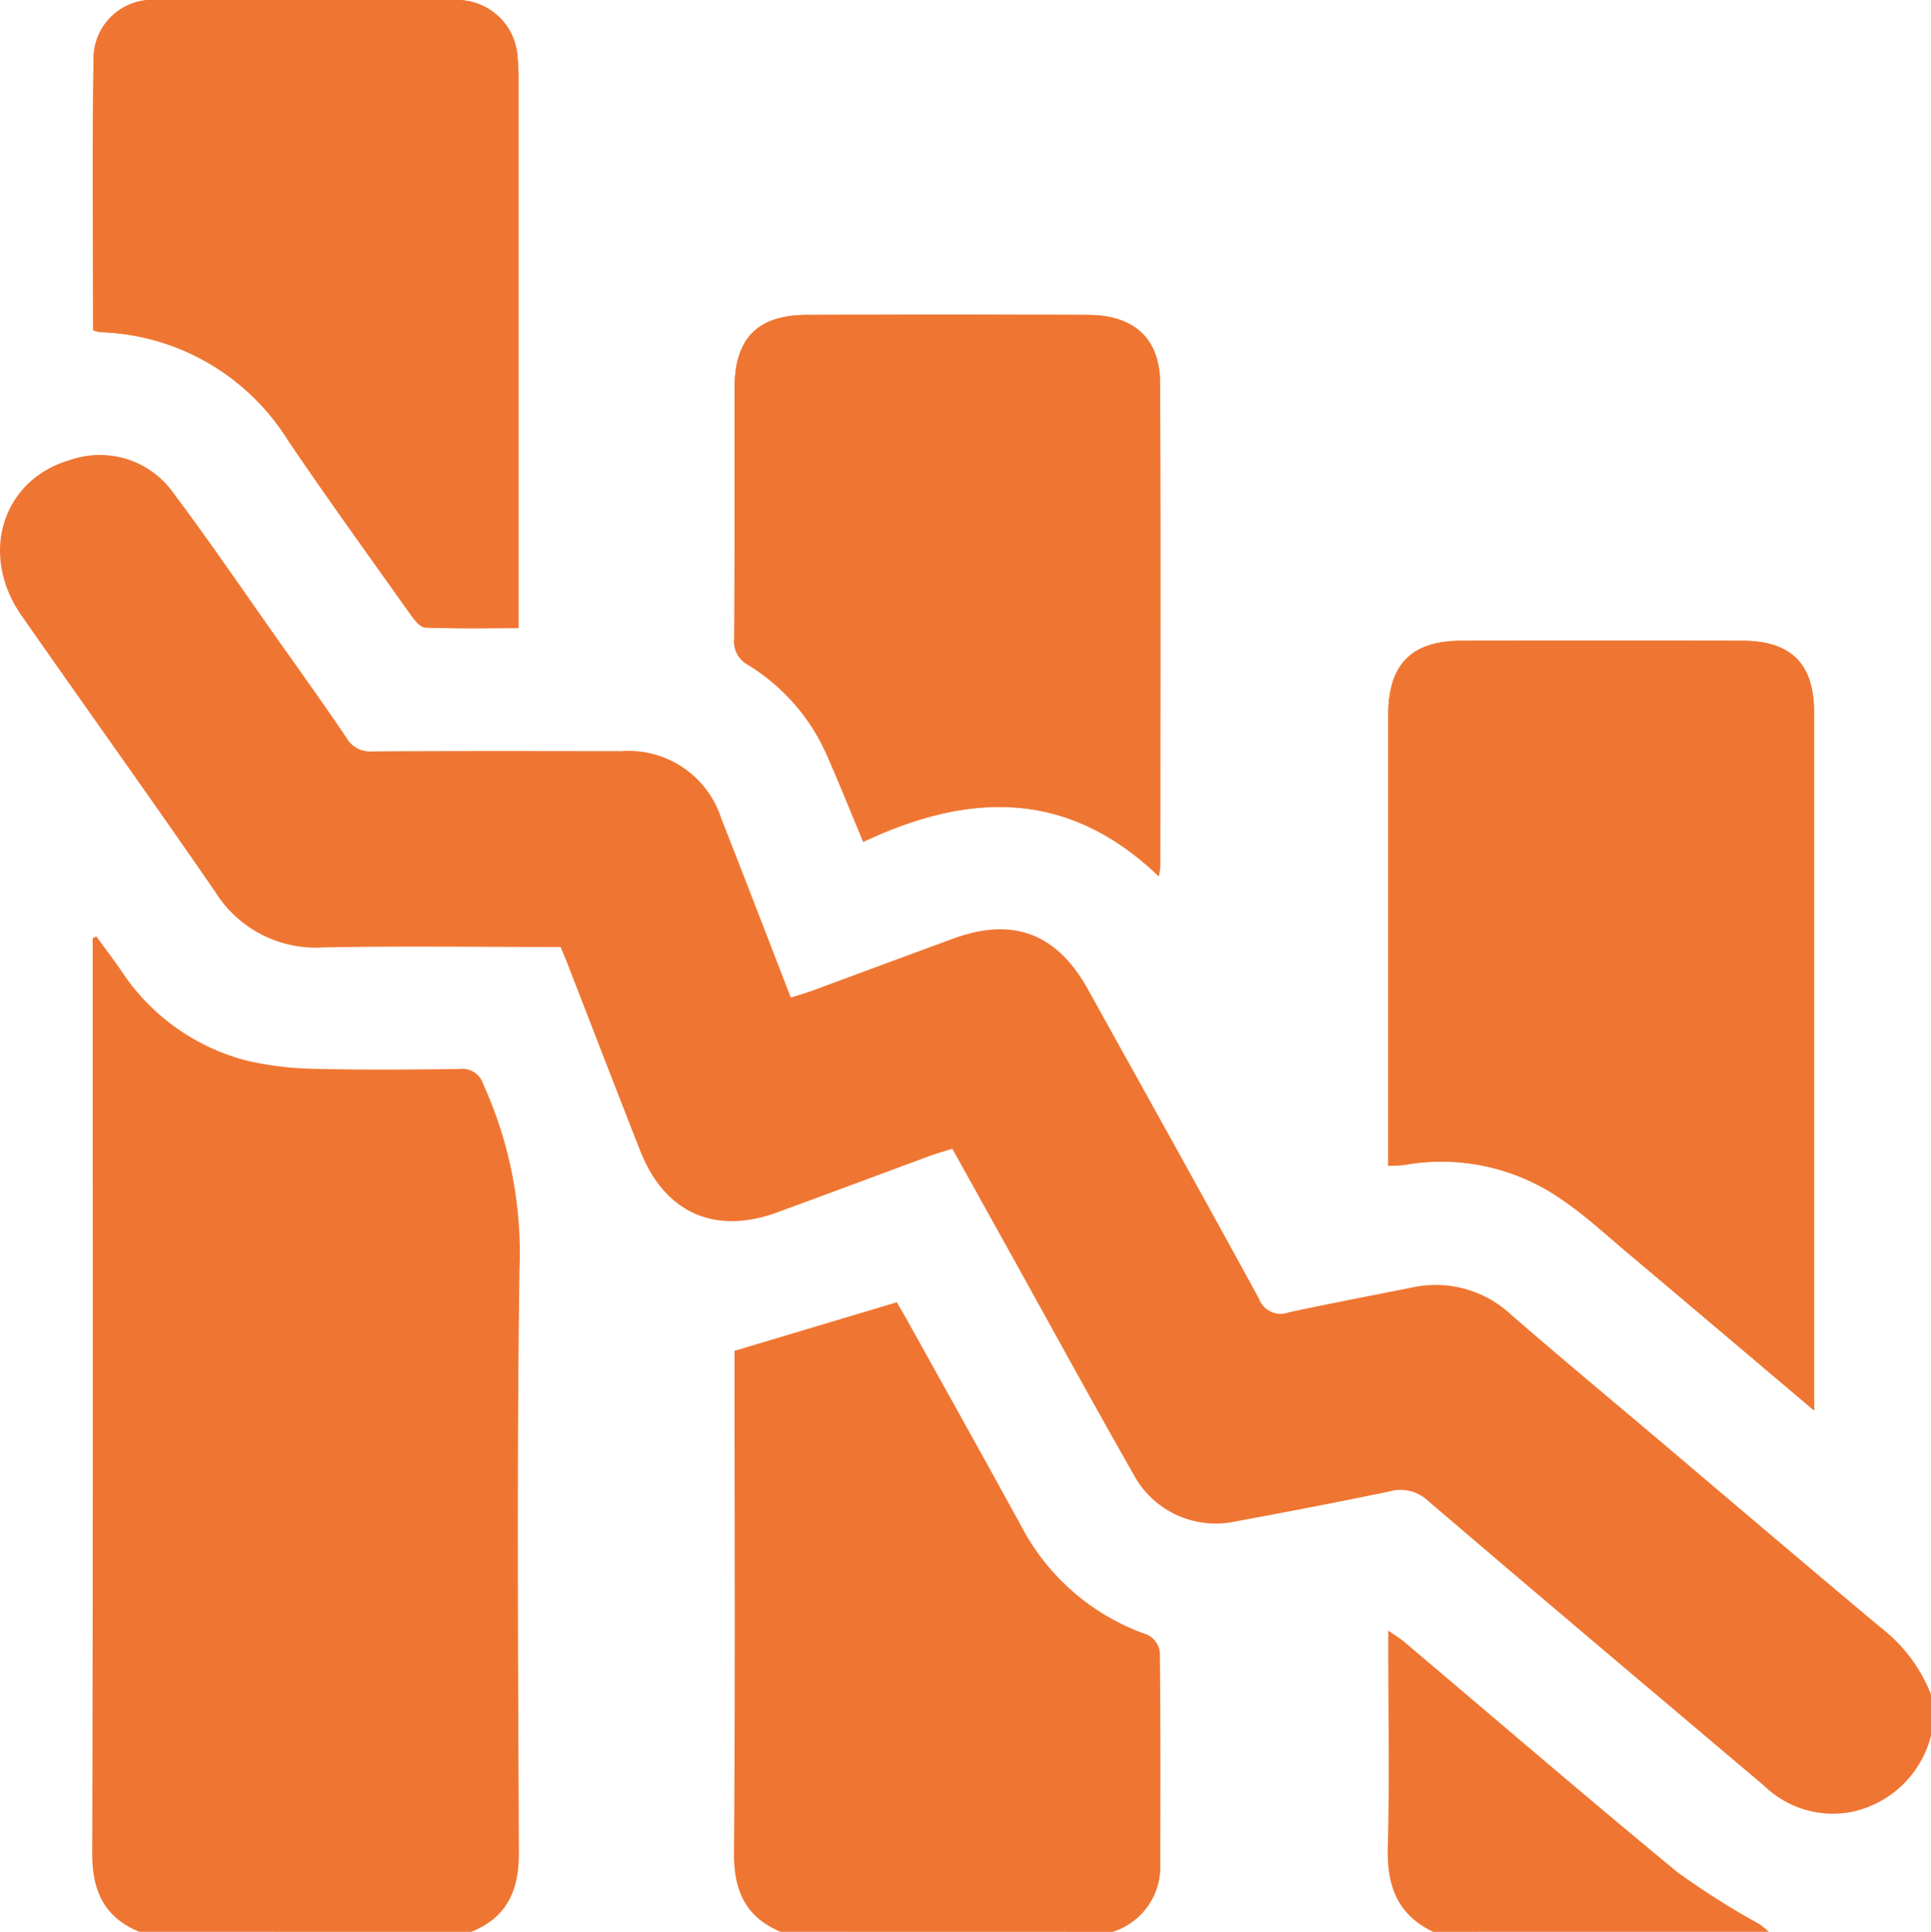 <svg xmlns="http://www.w3.org/2000/svg" width="100.44" height="100.471" viewBox="0 0 100.44 100.471">
  <g id="Group_63" data-name="Group 63" transform="translate(-447.682 -79.61)">
    <path id="Path_157" data-name="Path 157" d="M548.612,152.966v-1.2q0-17.557,0-35.115c0-2.511-1.191-3.708-3.724-3.713q-7.306-.015-14.613,0c-2.609,0-3.807,1.228-3.808,3.866q0,11.182,0,22.364v1.083c.4-.026.66-.022.914-.064a10.94,10.94,0,0,1,8.188,1.865c1.181.81,2.245,1.794,3.344,2.72C542.083,147.438,545.246,150.119,548.612,152.966Zm-34.086-27.783a4.872,4.872,0,0,0,.081-.538c0-8.369.022-16.738-.01-25.106-.008-2.32-1.346-3.543-3.756-3.552q-7.3-.027-14.61,0c-2.572.008-3.762,1.22-3.767,3.8-.009,4.348.009,8.7-.016,13.044a1.369,1.369,0,0,0,.711,1.35,10.422,10.422,0,0,1,4.119,4.726c.638,1.45,1.227,2.923,1.88,4.487C504.611,120.819,509.78,120.622,514.525,125.183ZM459.1,96.787a2.254,2.254,0,0,0,.363.094,11.941,11.941,0,0,1,9.777,5.634c2.068,3.057,4.233,6.047,6.37,9.056.2.275.495.662.758.673,1.586.063,3.176.031,4.855.031v-1.1q0-13.78,0-27.56a8.972,8.972,0,0,0-.046-.978,3.152,3.152,0,0,0-3.32-3.025q-7.7-.013-15.4,0a3.06,3.06,0,0,0-3.337,3.087C459.055,87.376,459.1,92.05,459.1,96.787Z" transform="translate(-6.573)" fill="#ef7632"/>
    <path id="Path_158" data-name="Path 158" d="M548.122,202.1a5.394,5.394,0,0,1-4.143,3.968,5.13,5.13,0,0,1-4.516-1.343c-5.84-4.938-11.693-9.863-17.5-14.838a2.1,2.1,0,0,0-2.026-.483q-3.973.82-7.965,1.55a4.852,4.852,0,0,1-5.325-2.433c-2.23-3.912-4.385-7.867-6.572-11.8l-2.858-5.144c-.391.124-.787.231-1.17.372-2.66.98-5.312,1.981-7.976,2.949-3.227,1.173-5.827-.006-7.089-3.215-1.288-3.276-2.551-6.561-3.827-9.841-.094-.241-.2-.478-.314-.758-4.132,0-8.25-.059-12.365.022a6.166,6.166,0,0,1-5.611-2.906c-3.314-4.817-6.724-9.568-10.07-14.363-2.225-3.188-.984-7.109,2.591-8.1a4.685,4.685,0,0,1,5.326,1.746c1.9,2.534,3.683,5.156,5.512,7.743,1.169,1.654,2.351,3.3,3.483,4.979a1.417,1.417,0,0,0,1.351.706c4.315-.03,8.631-.019,12.946-.014a5.06,5.06,0,0,1,5.2,3.515c1.208,3.058,2.383,6.129,3.612,9.3.37-.116.7-.207,1.025-.325,2.477-.912,4.949-1.834,7.428-2.742,3.092-1.133,5.381-.275,6.993,2.626,2.981,5.363,5.969,10.721,8.908,16.107a1.193,1.193,0,0,0,1.541.707c2.134-.46,4.28-.866,6.421-1.294a5.746,5.746,0,0,1,5.161,1.425c2.491,2.166,5.033,4.273,7.553,6.406,3.892,3.294,7.771,6.6,11.683,9.874a8.133,8.133,0,0,1,2.591,3.452Z" transform="translate(0 -32.221)" fill="#ef7632"/>
    <path id="Path_159" data-name="Path 159" d="M461.455,246.35c-1.845-.755-2.458-2.145-2.452-4.1.045-15.5.025-31,.025-46.5v-1.071l.188-.1c.421.577.854,1.147,1.262,1.733a11.134,11.134,0,0,0,6.612,4.742,17.206,17.206,0,0,0,3.578.416c2.483.061,4.969.038,7.454.005a1.135,1.135,0,0,1,1.224.8,21.214,21.214,0,0,1,1.881,9.665c-.139,10.1-.073,20.208-.03,30.312.008,1.945-.619,3.354-2.476,4.1Z" transform="translate(-6.525 -66.27)" fill="#ef7632"/>
    <path id="Path_160" data-name="Path 160" d="M540.235,272.245c-1.833-.769-2.44-2.155-2.424-4.115.067-8.4.029-16.8.029-25.2v-.9l8.437-2.526c.13.221.314.521.485.829,2,3.594,4,7.181,5.978,10.786a11.744,11.744,0,0,0,6.587,5.681,1.185,1.185,0,0,1,.634.876c.043,3.693.032,7.387.025,11.081a3.533,3.533,0,0,1-2.485,3.492Z" transform="translate(-51.952 -92.165)" fill="#ef7632"/>
    <path id="Path_161" data-name="Path 161" d="M620.452,295.49c-1.852-.882-2.412-2.389-2.358-4.37.094-3.392.026-6.788.026-10.183v-1.111c.361.251.6.391.813.569,4.735,4,9.434,8.045,14.219,11.986a40.11,40.11,0,0,0,4.262,2.7,5.055,5.055,0,0,1,.5.407Z" transform="translate(-98.227 -115.409)" fill="#ef7632"/>
    <path id="Path_162" data-name="Path 162" d="M640.305,198.3c-3.366-2.846-6.529-5.528-9.7-8.2-1.1-.926-2.163-1.91-3.344-2.72a10.94,10.94,0,0,0-8.188-1.865c-.254.042-.516.037-.914.064V184.5q0-11.182,0-22.364c0-2.637,1.2-3.861,3.808-3.866q7.307-.013,14.613,0c2.534.005,3.724,1.2,3.724,3.713q0,17.558,0,35.115Z" transform="translate(-98.267 -45.338)" fill="#ef7632"/>
    <path id="Path_163" data-name="Path 163" d="M559.926,147.452c-4.745-4.561-9.915-4.364-15.368-1.787-.653-1.564-1.242-3.037-1.88-4.487a10.422,10.422,0,0,0-4.119-4.726,1.369,1.369,0,0,1-.711-1.35c.025-4.348.007-8.7.016-13.044.005-2.584,1.194-3.8,3.767-3.8q7.305-.022,14.61,0c2.41.008,3.747,1.231,3.756,3.552.031,8.369.012,16.738.01,25.106A4.873,4.873,0,0,1,559.926,147.452Z" transform="translate(-51.974 -22.269)" fill="#ef7632"/>
    <path id="Path_164" data-name="Path 164" d="M459.1,96.787c0-4.737-.046-9.411.022-14.084a3.06,3.06,0,0,1,3.337-3.087q7.7-.011,15.4,0a3.152,3.152,0,0,1,3.32,3.025,8.972,8.972,0,0,1,.046.978q0,13.78,0,27.56v1.1c-1.678,0-3.268.032-4.855-.031-.263-.011-.562-.4-.758-.673-2.137-3.009-4.3-6-6.37-9.056a11.941,11.941,0,0,0-9.777-5.634A2.254,2.254,0,0,1,459.1,96.787Z" transform="translate(-6.573)" fill="#ef7632"/>
  </g>
</svg>
